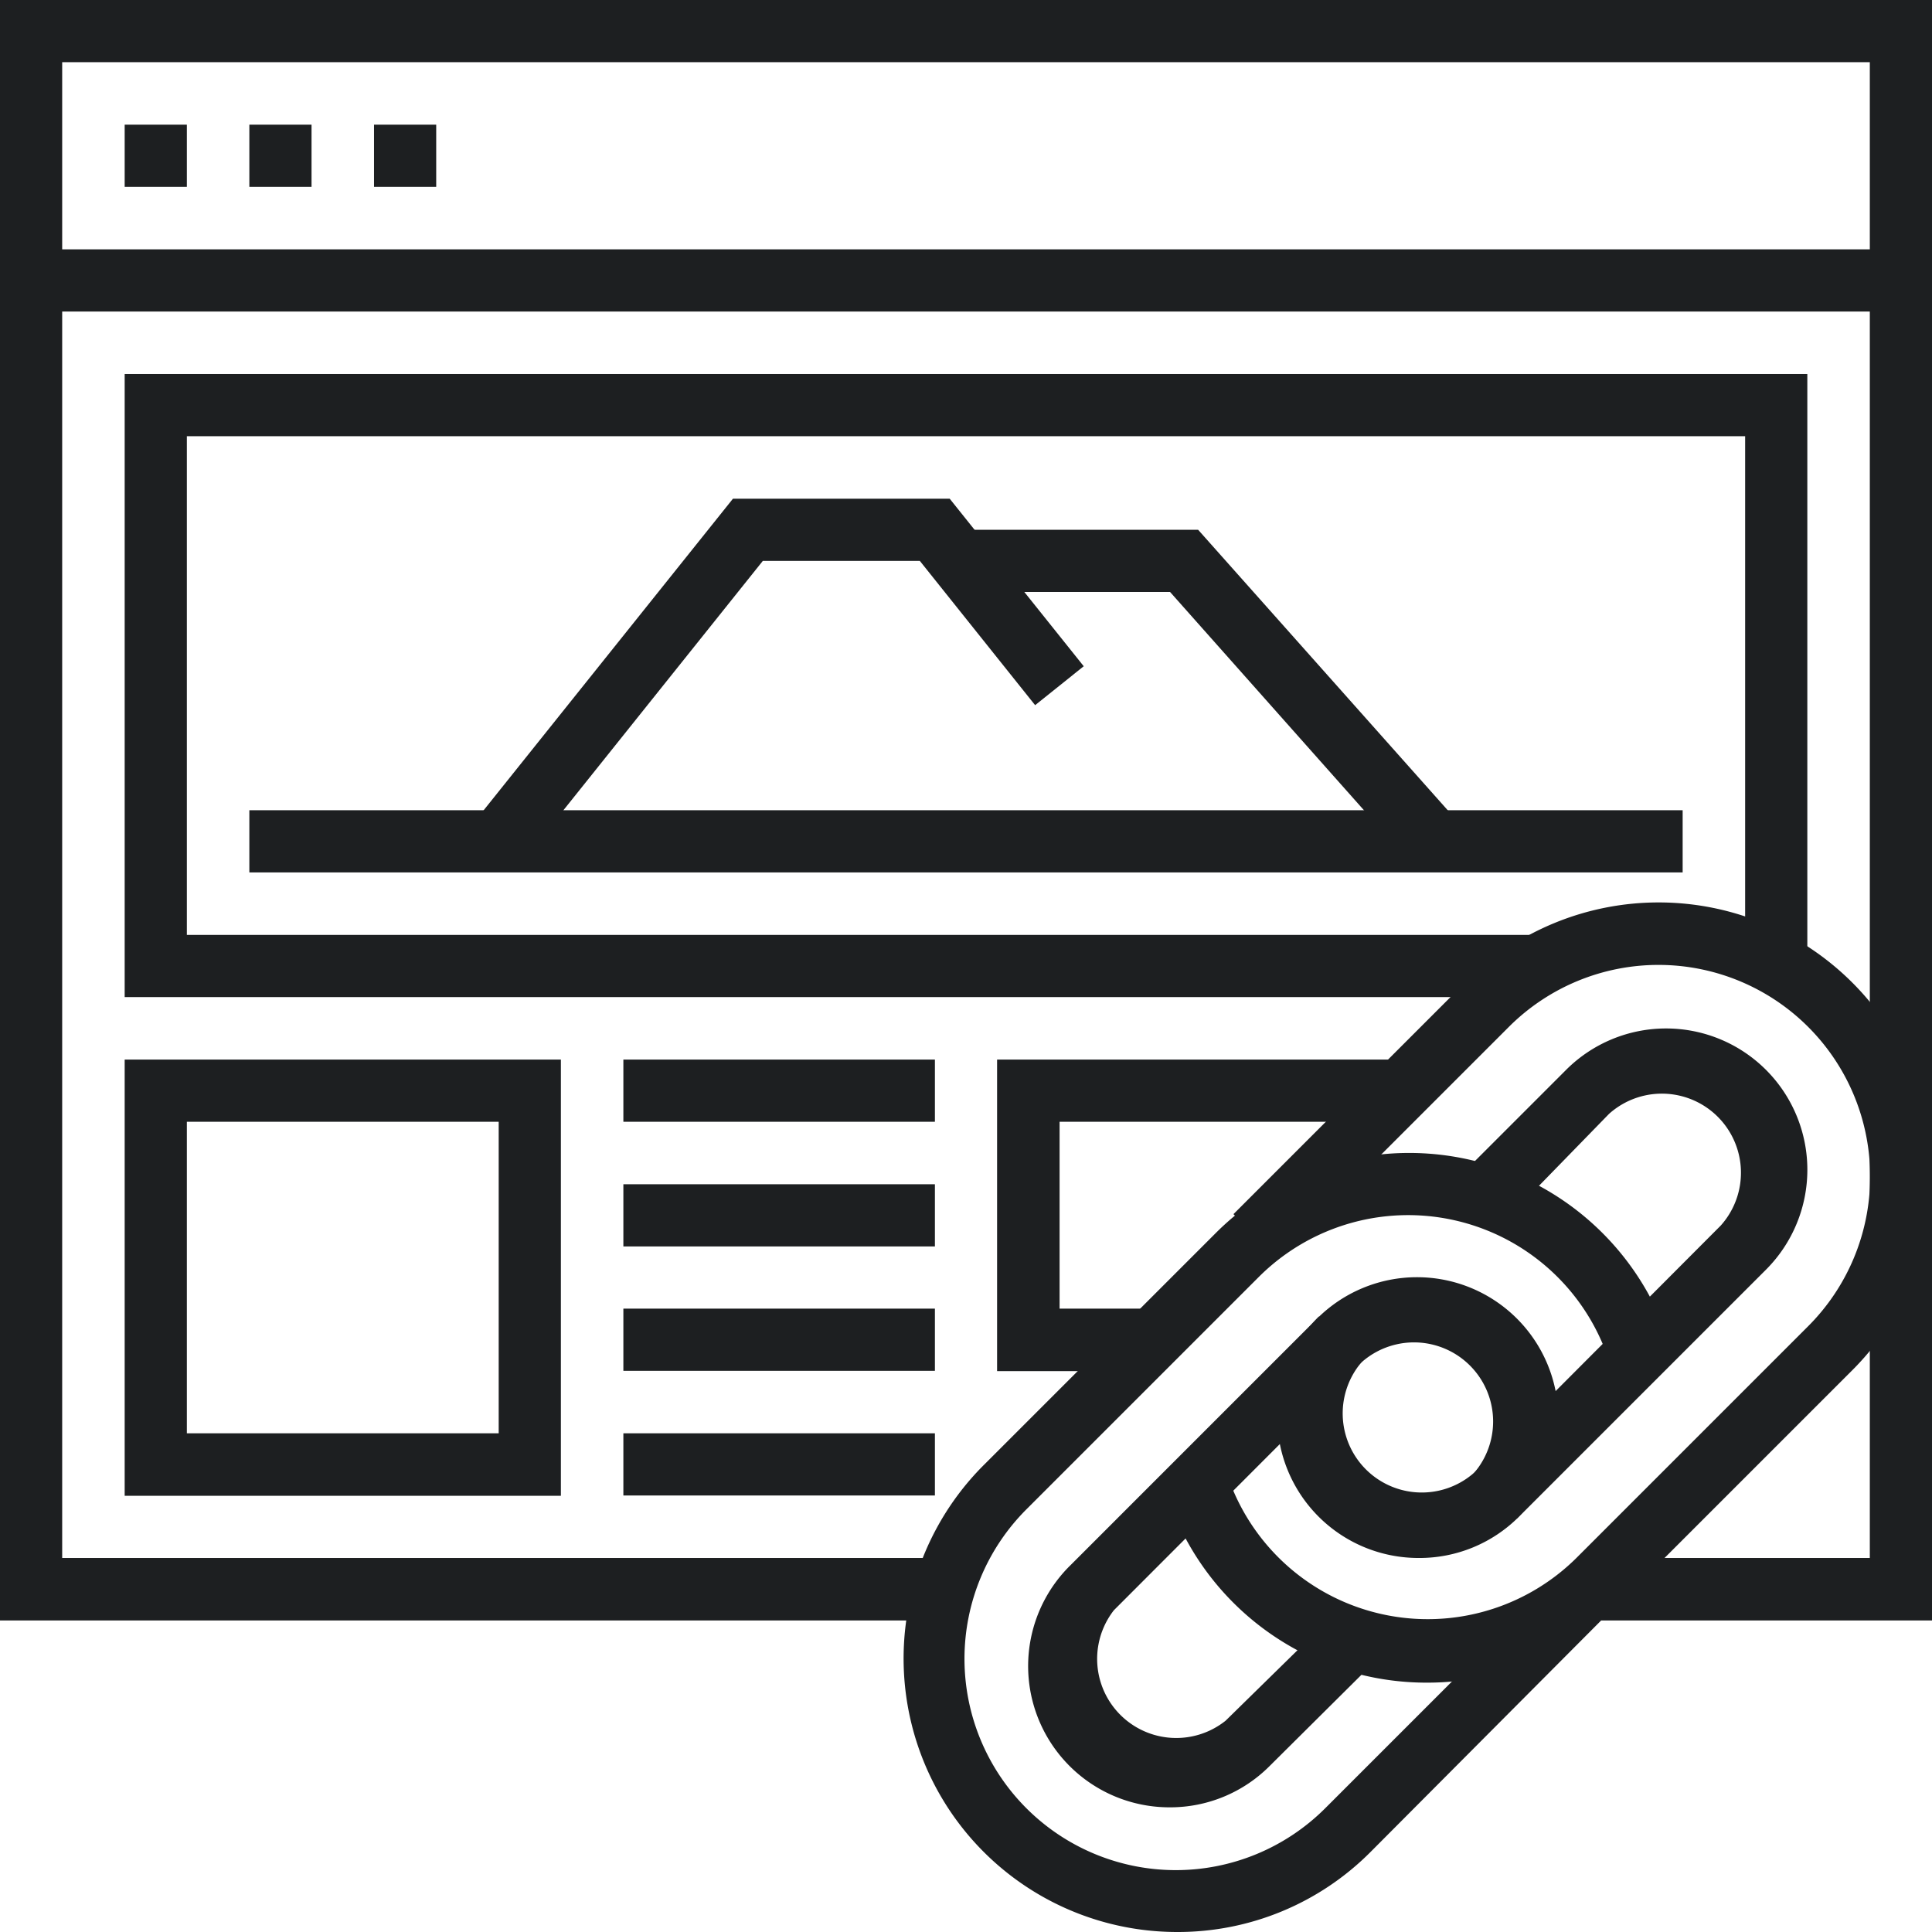 <svg xmlns="http://www.w3.org/2000/svg" viewBox="0 0 64 64"><defs><style>.cls-1{fill:#1d1f21;}</style></defs><title>Asset 41</title><g id="Layer_2" data-name="Layer 2"><g id="Layer_1-2" data-name="Layer 1"><polygon class="cls-1" points="64 53.68 52.65 53.68 52.65 51.61 61.94 51.61 61.94 2.06 2.06 2.06 2.06 51.61 30.97 51.61 30.97 53.68 0 53.68 0 0 64 0 64 53.68"/><rect class="cls-1" x="4.13" y="4.13" width="2.06" height="2.06"/><rect class="cls-1" x="8.26" y="4.13" width="2.06" height="2.06"/><rect class="cls-1" x="12.39" y="4.13" width="2.06" height="2.06"/><rect class="cls-1" x="1.03" y="8.26" width="61.94" height="2.06"/><polygon class="cls-1" points="50.8 33.03 4.13 33.03 4.13 12.39 59.87 12.39 59.87 32 57.81 32 57.81 14.45 6.19 14.45 6.19 30.97 50.8 30.97 50.8 33.03"/><path class="cls-1" d="M18.58,49.55H4.13V35.1H18.58ZM6.19,47.48H16.52V37.16H6.19Z"/><rect class="cls-1" x="20.65" y="35.1" width="10.32" height="2.06"/><rect class="cls-1" x="20.65" y="39.23" width="10.32" height="2.06"/><rect class="cls-1" x="20.65" y="43.35" width="10.32" height="2.06"/><polygon class="cls-1" points="38.19 45.42 33.03 45.42 33.03 35.1 46.45 35.1 46.45 37.16 35.1 37.16 35.1 43.35 38.19 43.35 38.19 45.42"/><rect class="cls-1" x="8.26" y="26.84" width="47.48" height="2.06"/><polygon class="cls-1" points="17.32 28.52 15.71 27.23 24.28 16.52 31.46 16.52 35.9 22.07 34.29 23.36 30.47 18.58 25.27 18.58 17.32 28.52"/><polygon class="cls-1" points="46.71 28.56 38.76 19.61 32 19.61 32 17.55 39.69 17.55 48.26 27.18 46.71 28.56"/><path class="cls-1" d="M39,64a9.06,9.06,0,0,1-6.41-15.47l7.68-7.68a9.06,9.06,0,0,1,15.06,3.71l-2,.61a7,7,0,0,0-11.63-2.87L34,50a7,7,0,1,0,9.9,9.9l7.68-7.68,1.46,1.46L45.4,61.35A9,9,0,0,1,39,64Z"/><path class="cls-1" d="M38.75,59.87a4.68,4.68,0,0,1-3.31-8l8.19-8.19a4.68,4.68,0,0,1,6.62,6.62l-1.46-1.46a2.62,2.62,0,0,0-3.7-3.7L36.9,53.34A2.62,2.62,0,0,0,40.6,57L43.66,54l1.46,1.46L42.06,58.5A4.65,4.65,0,0,1,38.75,59.87Z"/><path class="cls-1" d="M47.26,55.74a9.05,9.05,0,0,1-8.59-6.18l2-.66A7,7,0,0,0,52.2,51.63l7.68-7.68A7,7,0,1,0,50,34l-7.68,7.68-1.46-1.46,7.68-7.68A9.06,9.06,0,1,1,61.35,45.4l-7.68,7.68A9,9,0,0,1,47.26,55.74Z"/><path class="cls-1" d="M47,51.61a4.68,4.68,0,0,1-3.31-8l1.46,1.46a2.62,2.62,0,0,0,3.7,3.7L57,40.6a2.62,2.62,0,0,0-3.7-3.7L50.28,40,48.82,38.5l3.06-3.06a4.68,4.68,0,0,1,6.62,6.62l-8.19,8.19A4.65,4.65,0,0,1,47,51.61Z"/><rect class="cls-1" x="20.65" y="47.48" width="10.32" height="2.06"/></g></g></svg>